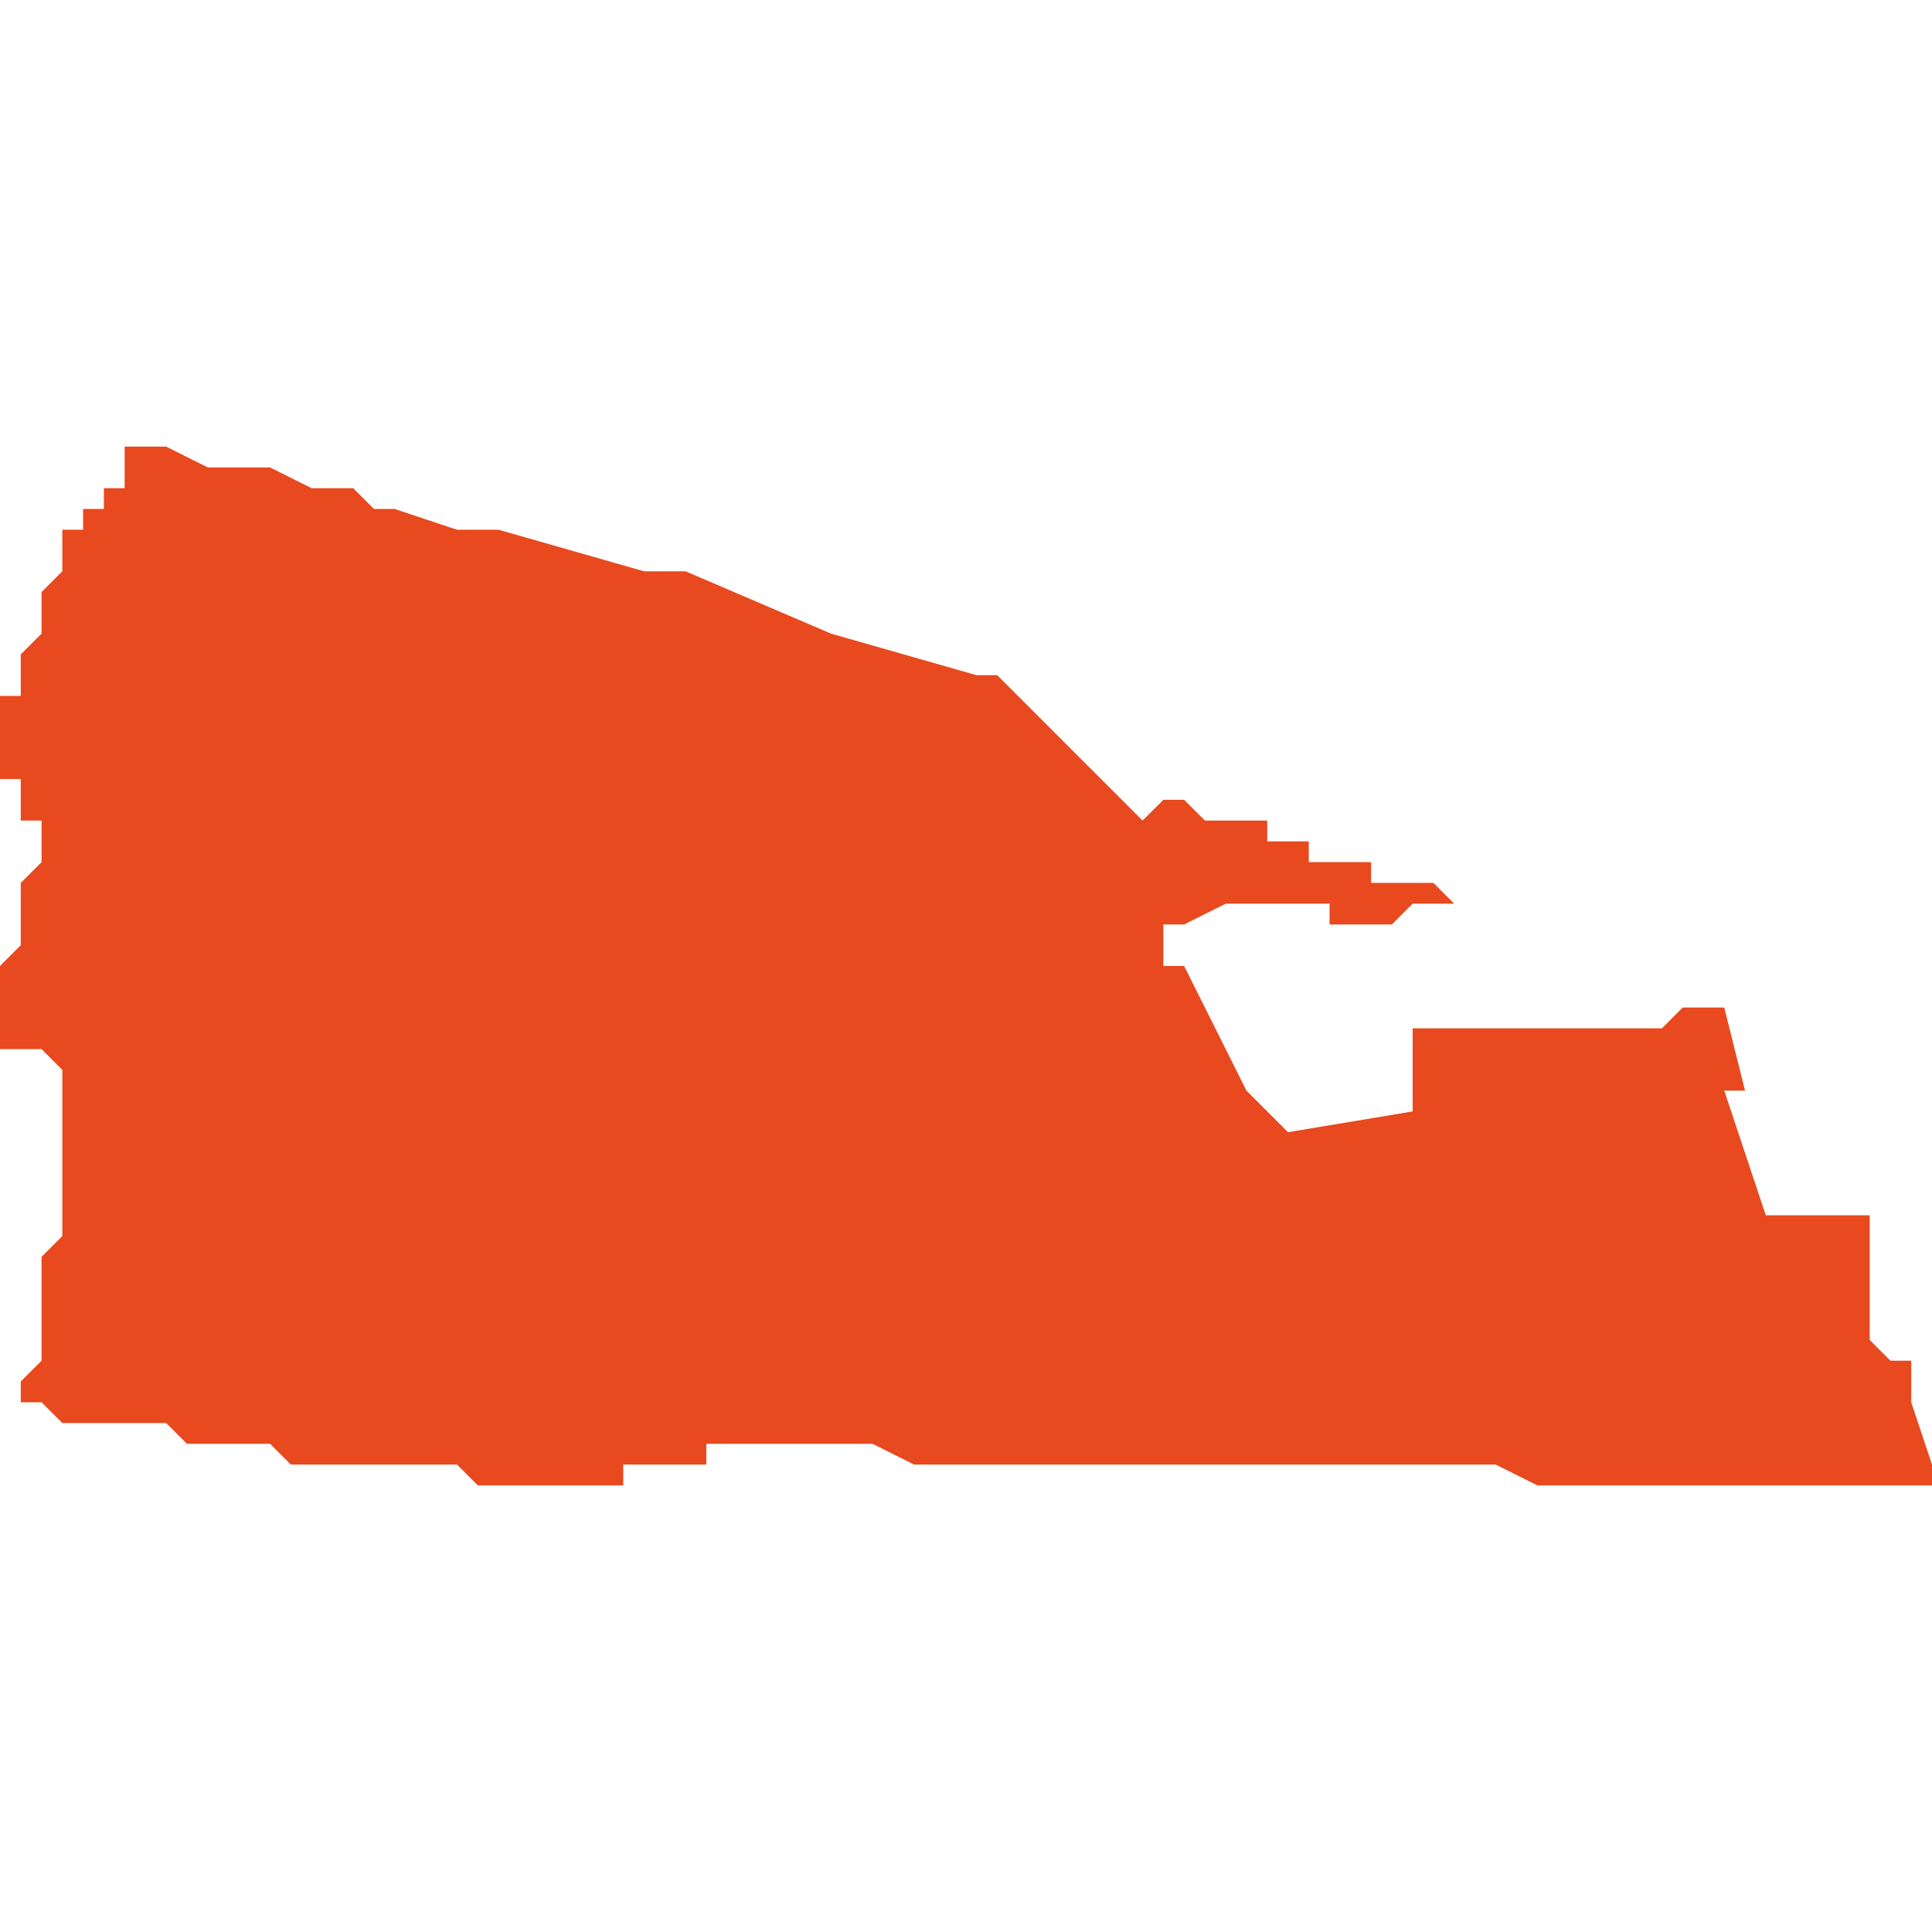<svg xmlns="http://www.w3.org/2000/svg" xmlns:xlink="http://www.w3.org/1999/xlink" height="300" width="300" viewBox="4.932 -51.801 0.093 0.05"><path d="M 5.001 -51.773 L 5.001 -51.773 5.001 -51.773 5.001 -51.773 5.001 -51.773 5.001 -51.773 5 -51.773 5 -51.773 5 -51.773 5 -51.769 4.994 -51.768 4.992 -51.77 4.991 -51.772 4.989 -51.776 4.988 -51.776 4.988 -51.777 4.988 -51.777 4.988 -51.778 4.988 -51.778 4.989 -51.778 4.989 -51.778 4.991 -51.779 4.991 -51.779 4.991 -51.779 4.991 -51.779 4.992 -51.779 4.992 -51.779 4.992 -51.779 4.992 -51.779 4.992 -51.779 4.993 -51.779 4.993 -51.779 4.993 -51.779 4.994 -51.779 4.994 -51.779 4.994 -51.779 4.995 -51.779 4.996 -51.779 4.996 -51.779 4.996 -51.779 4.996 -51.779 4.996 -51.779 4.996 -51.778 4.996 -51.778 4.996 -51.778 4.996 -51.778 4.996 -51.778 4.996 -51.778 4.996 -51.778 4.996 -51.778 4.996 -51.778 4.996 -51.778 4.996 -51.778 4.996 -51.778 4.997 -51.778 4.997 -51.778 4.997 -51.778 4.997 -51.778 4.997 -51.778 4.997 -51.778 4.997 -51.778 4.997 -51.778 4.997 -51.778 4.997 -51.778 4.998 -51.778 4.998 -51.778 4.999 -51.778 4.999 -51.778 5 -51.779 5.001 -51.779 5.004 -51.779 5.002 -51.779 5.002 -51.779 5.002 -51.779 5.002 -51.779 5.001 -51.78 5.001 -51.78 5.001 -51.78 4.998 -51.78 4.998 -51.78 4.998 -51.781 4.997 -51.781 4.997 -51.781 4.997 -51.781 4.996 -51.781 4.996 -51.781 4.996 -51.781 4.996 -51.781 4.995 -51.781 4.995 -51.781 4.995 -51.781 4.995 -51.781 4.995 -51.782 4.995 -51.782 4.994 -51.782 4.994 -51.782 4.994 -51.782 4.994 -51.782 4.994 -51.782 4.994 -51.782 4.994 -51.782 4.993 -51.782 4.993 -51.782 4.993 -51.782 4.993 -51.782 4.993 -51.783 4.992 -51.783 4.991 -51.783 4.99 -51.783 4.99 -51.783 4.989 -51.784 4.989 -51.784 4.989 -51.784 4.989 -51.784 4.988 -51.784 4.988 -51.784 4.988 -51.784 4.988 -51.784 4.988 -51.784 4.988 -51.784 4.988 -51.784 4.988 -51.784 4.987 -51.783 4.984 -51.786 4.98 -51.79 4.979 -51.79 4.972 -51.792 4.965 -51.795 4.963 -51.795 4.956 -51.797 4.955 -51.797 4.954 -51.797 4.954 -51.797 4.954 -51.797 4.951 -51.798 4.951 -51.798 4.95 -51.798 4.95 -51.798 4.95 -51.798 4.949 -51.799 4.949 -51.799 4.949 -51.799 4.949 -51.799 4.948 -51.799 4.948 -51.799 4.948 -51.799 4.948 -51.799 4.947 -51.799 4.945 -51.8 4.945 -51.8 4.945 -51.8 4.945 -51.8 4.944 -51.8 4.943 -51.8 4.943 -51.8 4.942 -51.8 4.942 -51.8 4.94 -51.801 4.94 -51.801 4.939 -51.801 4.939 -51.801 4.939 -51.801 4.939 -51.801 4.939 -51.801 4.939 -51.801 4.939 -51.801 4.939 -51.801 4.939 -51.801 4.939 -51.801 4.939 -51.801 4.939 -51.801 4.938 -51.801 4.938 -51.801 4.938 -51.801 4.938 -51.801 4.938 -51.801 4.938 -51.8 4.938 -51.8 4.938 -51.8 4.938 -51.8 4.938 -51.8 4.938 -51.8 4.938 -51.8 4.938 -51.8 4.938 -51.8 4.938 -51.8 4.938 -51.8 4.938 -51.8 4.938 -51.8 4.938 -51.8 4.938 -51.8 4.938 -51.8 4.938 -51.8 4.938 -51.8 4.938 -51.8 4.938 -51.799 4.938 -51.799 4.938 -51.799 4.938 -51.799 4.938 -51.799 4.938 -51.799 4.938 -51.799 4.938 -51.799 4.938 -51.799 4.938 -51.799 4.938 -51.799 4.938 -51.799 4.938 -51.799 4.937 -51.799 4.937 -51.799 4.937 -51.799 4.937 -51.799 4.937 -51.799 4.937 -51.799 4.937 -51.799 4.937 -51.798 4.937 -51.798 4.937 -51.798 4.937 -51.798 4.937 -51.798 4.936 -51.798 4.937 -51.798 4.937 -51.798 4.936 -51.798 4.936 -51.798 4.936 -51.797 4.935 -51.797 4.935 -51.797 4.935 -51.797 4.935 -51.797 4.935 -51.797 4.935 -51.797 4.935 -51.796 4.935 -51.796 4.935 -51.796 4.935 -51.795 4.935 -51.795 4.935 -51.795 4.935 -51.795 4.934 -51.794 4.934 -51.794 4.934 -51.794 4.934 -51.793 4.934 -51.793 4.934 -51.793 4.934 -51.792 4.934 -51.792 4.934 -51.792 4.933 -51.791 4.933 -51.791 4.933 -51.791 4.933 -51.791 4.933 -51.791 4.933 -51.791 4.933 -51.791 4.933 -51.79 4.933 -51.79 4.933 -51.79 4.933 -51.79 4.933 -51.79 4.933 -51.79 4.933 -51.79 4.933 -51.79 4.933 -51.79 4.933 -51.789 4.932 -51.789 4.932 -51.789 4.932 -51.789 4.932 -51.789 4.932 -51.789 4.932 -51.789 4.932 -51.789 4.932 -51.789 4.932 -51.789 4.932 -51.788 4.932 -51.788 4.932 -51.788 4.932 -51.788 4.932 -51.788 4.932 -51.787 4.932 -51.787 4.932 -51.787 4.932 -51.787 4.932 -51.786 4.932 -51.786 4.932 -51.786 4.932 -51.786 4.932 -51.786 4.932 -51.786 4.932 -51.786 4.932 -51.786 4.932 -51.785 4.933 -51.785 4.933 -51.785 4.933 -51.785 4.933 -51.785 4.933 -51.784 4.933 -51.784 4.933 -51.784 4.933 -51.784 4.933 -51.783 4.933 -51.783 4.934 -51.783 4.934 -51.783 4.934 -51.783 4.934 -51.783 4.934 -51.783 4.934 -51.782 4.934 -51.782 4.934 -51.782 4.934 -51.782 4.934 -51.782 4.934 -51.781 4.934 -51.781 4.933 -51.78 4.933 -51.779 4.933 -51.779 4.933 -51.779 4.933 -51.779 4.933 -51.778 4.933 -51.778 4.933 -51.777 4.932 -51.776 4.932 -51.775 4.932 -51.775 4.932 -51.775 4.932 -51.774 4.932 -51.773 4.932 -51.773 4.932 -51.773 4.932 -51.773 4.932 -51.772 4.932 -51.772 4.932 -51.772 4.932 -51.772 4.932 -51.772 4.933 -51.772 4.933 -51.772 4.933 -51.772 4.934 -51.772 4.934 -51.772 4.935 -51.771 4.935 -51.771 4.935 -51.771 4.935 -51.771 4.935 -51.767 4.935 -51.767 4.935 -51.767 4.935 -51.767 4.935 -51.766 4.935 -51.765 4.935 -51.764 4.935 -51.763 4.935 -51.763 4.935 -51.763 4.935 -51.763 4.935 -51.763 4.935 -51.763 4.934 -51.762 4.934 -51.761 4.934 -51.76 4.934 -51.759 4.934 -51.758 4.934 -51.757 4.933 -51.756 4.933 -51.756 4.933 -51.755 4.933 -51.755 4.934 -51.755 4.935 -51.754 4.936 -51.754 4.936 -51.754 4.936 -51.754 4.937 -51.754 4.938 -51.754 4.939 -51.754 4.94 -51.754 4.94 -51.754 4.941 -51.753 4.942 -51.753 4.942 -51.753 4.944 -51.753 4.945 -51.753 4.946 -51.752 4.947 -51.752 4.947 -51.752 4.948 -51.752 4.948 -51.752 4.948 -51.752 4.949 -51.752 4.949 -51.752 4.95 -51.752 4.951 -51.752 4.952 -51.752 4.953 -51.752 4.953 -51.752 4.954 -51.752 4.955 -51.751 4.955 -51.751 4.955 -51.751 4.955 -51.751 4.956 -51.751 4.956 -51.751 4.956 -51.751 4.957 -51.751 4.957 -51.751 4.957 -51.751 4.957 -51.751 4.957 -51.751 4.957 -51.751 4.957 -51.751 4.957 -51.751 4.958 -51.751 4.959 -51.751 4.959 -51.751 4.959 -51.751 4.96 -51.751 4.961 -51.751 4.961 -51.751 4.961 -51.751 4.961 -51.751 4.962 -51.751 4.962 -51.752 4.962 -51.752 4.963 -51.752 4.963 -51.752 4.963 -51.752 4.963 -51.752 4.964 -51.752 4.964 -51.752 4.964 -51.752 4.965 -51.752 4.966 -51.752 4.966 -51.752 4.966 -51.753 4.966 -51.753 4.966 -51.753 4.966 -51.753 4.966 -51.753 4.968 -51.753 4.97 -51.753 4.971 -51.753 4.971 -51.753 4.972 -51.753 4.973 -51.753 4.974 -51.753 4.976 -51.752 4.977 -51.752 4.977 -51.752 4.979 -51.752 4.979 -51.752 4.98 -51.752 4.98 -51.752 4.981 -51.752 4.982 -51.752 4.982 -51.752 4.983 -51.752 4.985 -51.752 4.985 -51.752 4.986 -51.752 4.987 -51.752 4.988 -51.752 4.989 -51.752 4.989 -51.752 4.989 -51.752 4.99 -51.752 4.991 -51.752 4.991 -51.752 4.991 -51.752 4.991 -51.752 4.991 -51.752 4.992 -51.752 4.992 -51.752 4.993 -51.752 4.993 -51.752 4.994 -51.752 4.994 -51.752 4.994 -51.752 4.995 -51.752 4.996 -51.752 4.996 -51.752 4.997 -51.752 4.997 -51.752 4.998 -51.752 4.998 -51.752 4.999 -51.752 4.999 -51.752 4.999 -51.752 5 -51.752 5 -51.752 5 -51.752 5.001 -51.752 5.003 -51.752 5.004 -51.752 5.006 -51.751 5.008 -51.751 5.008 -51.751 5.008 -51.751 5.012 -51.751 5.013 -51.751 5.014 -51.751 5.015 -51.751 5.015 -51.751 5.016 -51.751 5.017 -51.751 5.017 -51.751 5.017 -51.751 5.017 -51.751 5.018 -51.751 5.018 -51.751 5.02 -51.751 5.02 -51.751 5.02 -51.751 5.02 -51.751 5.021 -51.751 5.022 -51.751 5.023 -51.751 5.023 -51.751 5.024 -51.751 5.025 -51.751 5.025 -51.752 5.024 -51.755 5.024 -51.756 5.024 -51.756 5.024 -51.757 5.024 -51.757 5.024 -51.757 5.023 -51.757 5.022 -51.758 5.022 -51.759 5.022 -51.76 5.022 -51.76 5.022 -51.762 5.022 -51.762 5.022 -51.763 5.022 -51.763 5.022 -51.764 5.022 -51.764 5.022 -51.764 5.017 -51.764 5.016 -51.767 5.015 -51.77 5.016 -51.77 5.015 -51.774 5.014 -51.774 5.014 -51.774 5.013 -51.774 5.013 -51.774 5.012 -51.773 5.011 -51.773 5.011 -51.773 5.011 -51.773 5.011 -51.773 5.01 -51.773 5.01 -51.773 5.01 -51.773 5.009 -51.773 5.009 -51.773 5.009 -51.773 5.008 -51.773 5.008 -51.773 5.008 -51.773 5.008 -51.773 5.008 -51.773 5.007 -51.773 5.006 -51.773 5.006 -51.773 5.006 -51.773 5.005 -51.773 5.004 -51.773 5.004 -51.773 5.004 -51.773 5.004 -51.773 5.004 -51.773 5.004 -51.773 5.003 -51.773 5.003 -51.773 5.003 -51.773 5.003 -51.773 5.003 -51.773 5.002 -51.773 5.002 -51.773 5.002 -51.773 5.001 -51.773 Z" fill="#e8491e" /></svg>